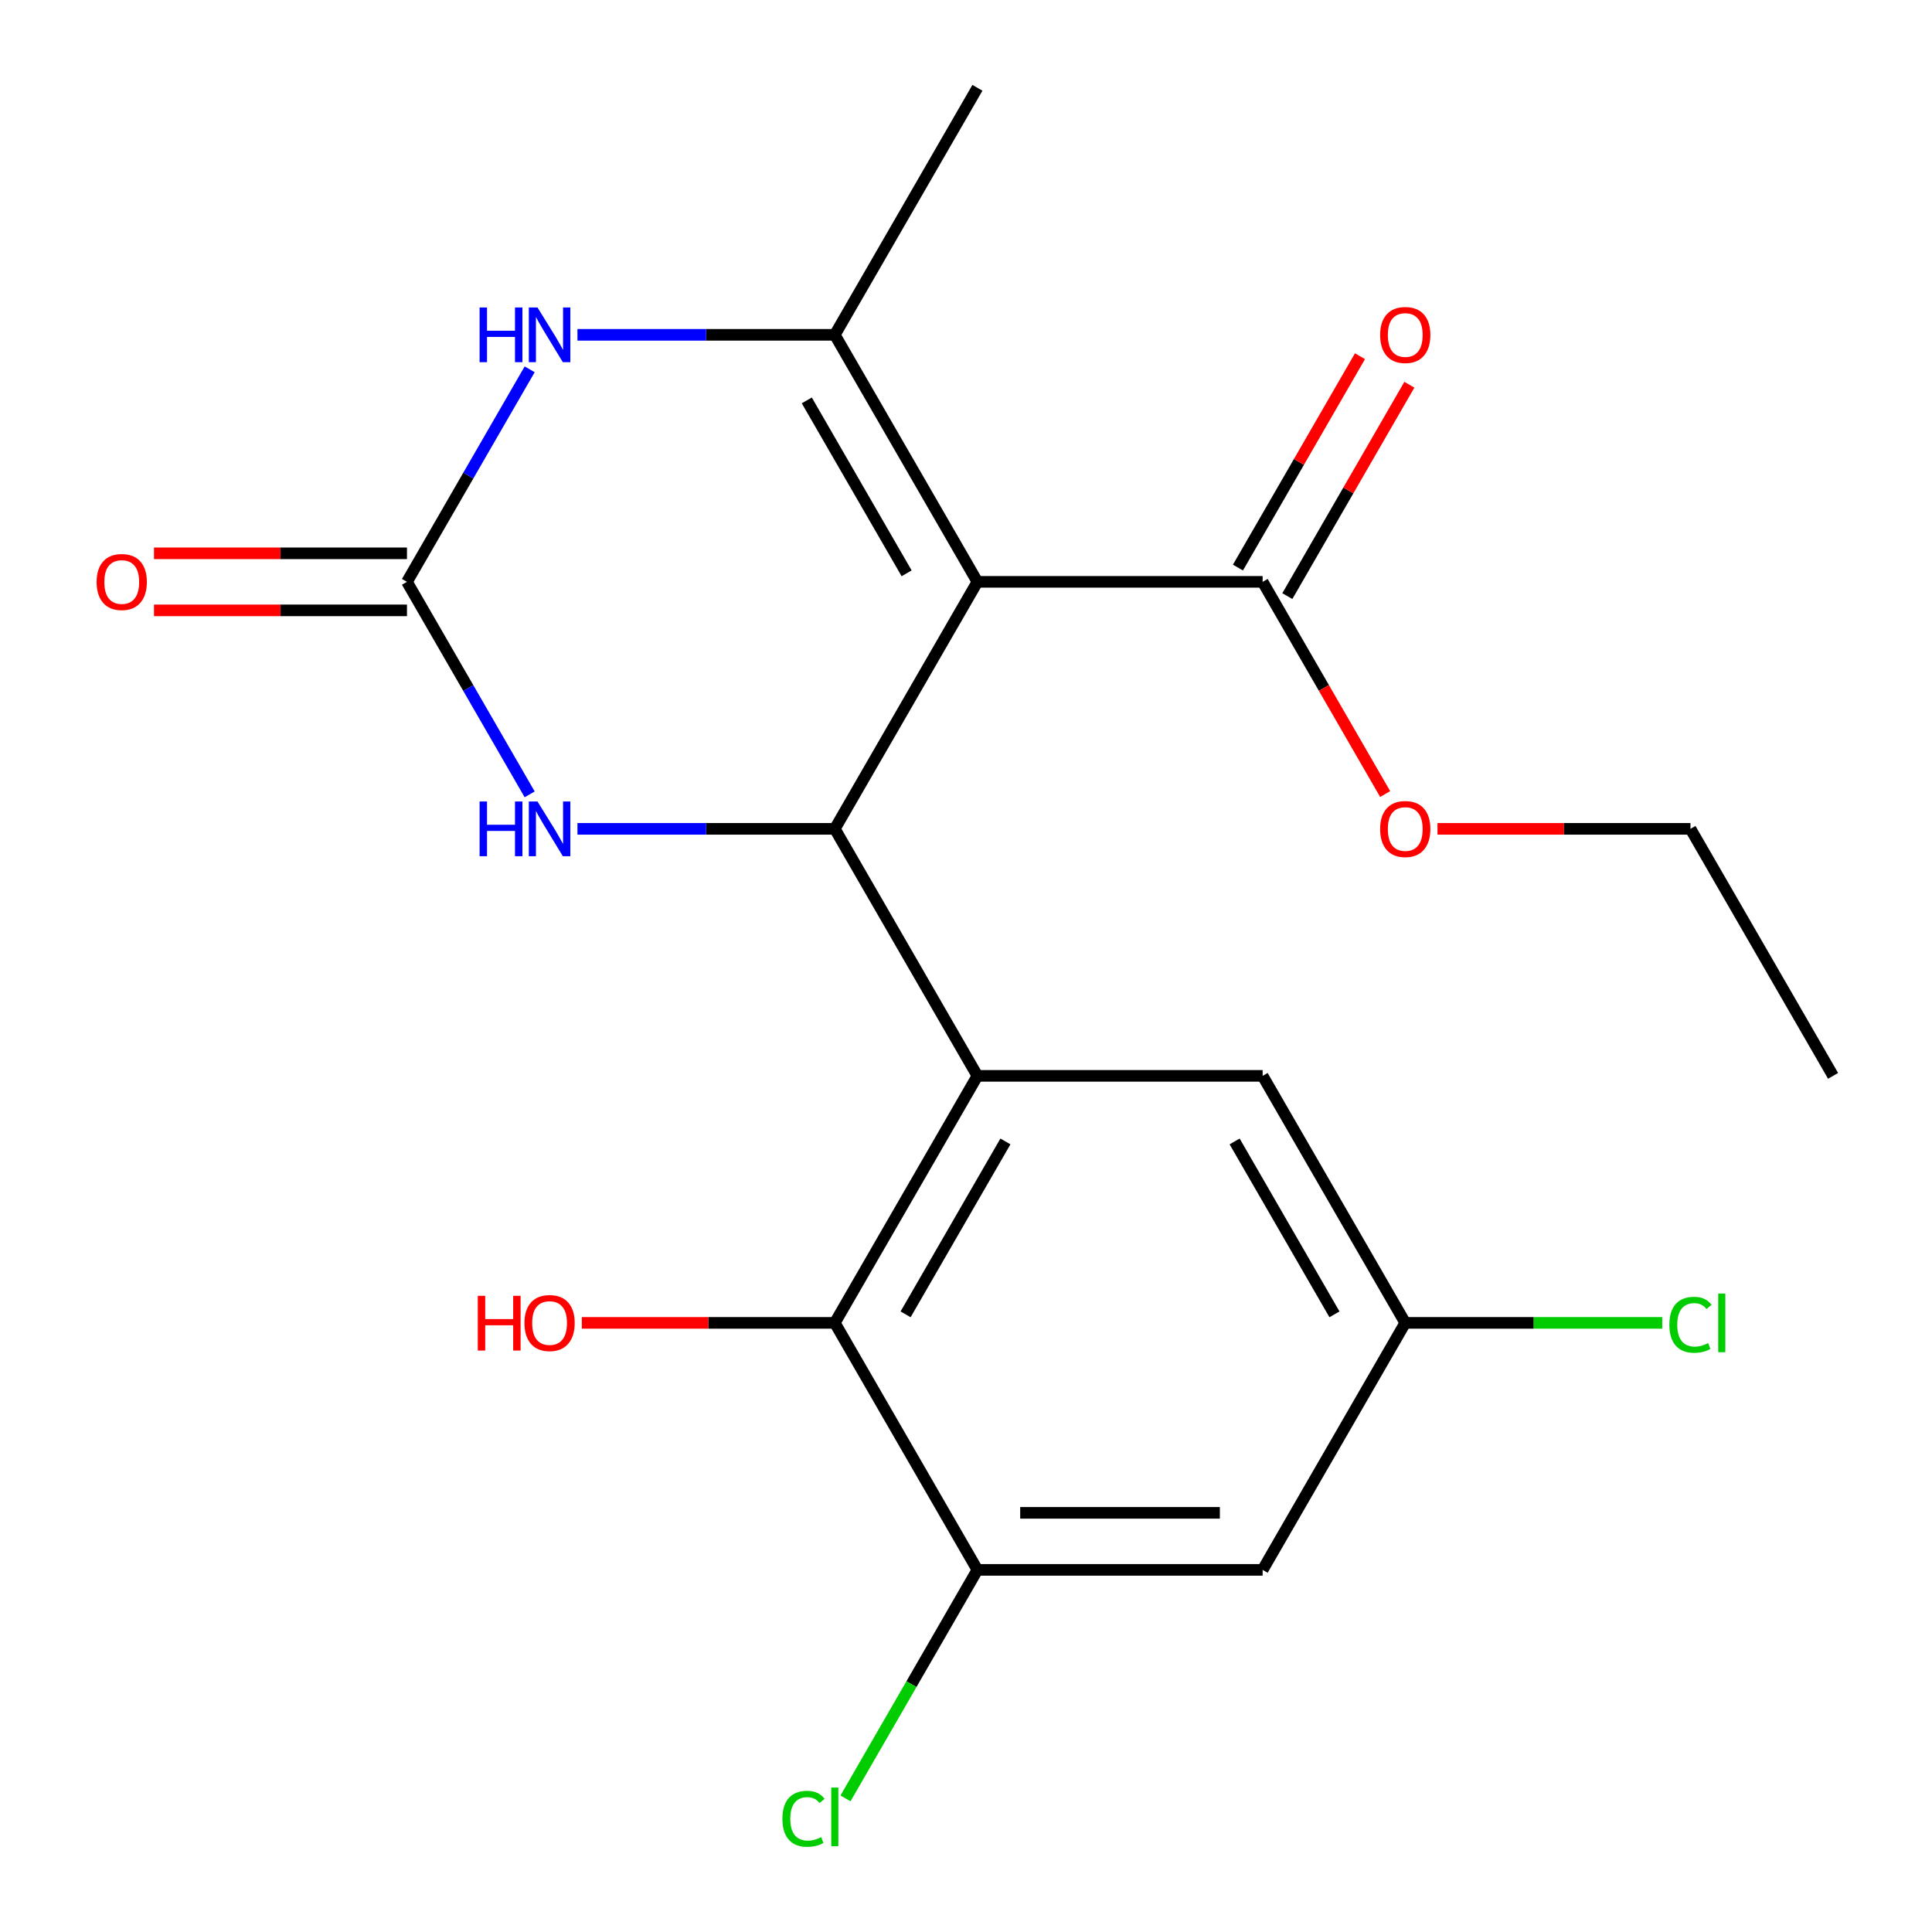 <?xml version='1.0' encoding='iso-8859-1'?>
<svg version='1.1' baseProfile='full'
              xmlns='http://www.w3.org/2000/svg'
                      xmlns:rdkit='http://www.rdkit.org/xml'
                      xmlns:xlink='http://www.w3.org/1999/xlink'
                  xml:space='preserve'
width='1000px' height='1000px' viewBox='0 0 1000 1000'>
<!-- END OF HEADER -->
<rect style='opacity:1.0;fill:#FFFFFF;stroke:none' width='1000' height='1000' x='0' y='0'> </rect>
<path class='bond-0' d='M 505.908,301.159 L 432.092,429.012' style='fill:none;fill-rule:evenodd;stroke:#000000;stroke-width:6px;stroke-linecap:butt;stroke-linejoin:miter;stroke-opacity:1' />
<path class='bond-2' d='M 505.908,301.159 L 432.092,173.307' style='fill:none;fill-rule:evenodd;stroke:#000000;stroke-width:6px;stroke-linecap:butt;stroke-linejoin:miter;stroke-opacity:1' />
<path class='bond-2' d='M 469.265,296.745 L 417.594,207.248' style='fill:none;fill-rule:evenodd;stroke:#000000;stroke-width:6px;stroke-linecap:butt;stroke-linejoin:miter;stroke-opacity:1' />
<path class='bond-7' d='M 505.908,301.159 L 653.539,301.159' style='fill:none;fill-rule:evenodd;stroke:#000000;stroke-width:6px;stroke-linecap:butt;stroke-linejoin:miter;stroke-opacity:1' />
<path class='bond-1' d='M 432.092,429.012 L 505.908,556.864' style='fill:none;fill-rule:evenodd;stroke:#000000;stroke-width:6px;stroke-linecap:butt;stroke-linejoin:miter;stroke-opacity:1' />
<path class='bond-5' d='M 432.092,429.012 L 365.492,429.012' style='fill:none;fill-rule:evenodd;stroke:#000000;stroke-width:6px;stroke-linecap:butt;stroke-linejoin:miter;stroke-opacity:1' />
<path class='bond-5' d='M 365.492,429.012 L 298.892,429.012' style='fill:none;fill-rule:evenodd;stroke:#0000FF;stroke-width:6px;stroke-linecap:butt;stroke-linejoin:miter;stroke-opacity:1' />
<path class='bond-6' d='M 505.908,556.864 L 432.092,684.717' style='fill:none;fill-rule:evenodd;stroke:#000000;stroke-width:6px;stroke-linecap:butt;stroke-linejoin:miter;stroke-opacity:1' />
<path class='bond-6' d='M 520.406,590.805 L 468.735,680.302' style='fill:none;fill-rule:evenodd;stroke:#000000;stroke-width:6px;stroke-linecap:butt;stroke-linejoin:miter;stroke-opacity:1' />
<path class='bond-10' d='M 505.908,556.864 L 653.539,556.864' style='fill:none;fill-rule:evenodd;stroke:#000000;stroke-width:6px;stroke-linecap:butt;stroke-linejoin:miter;stroke-opacity:1' />
<path class='bond-4' d='M 432.092,173.307 L 365.492,173.307' style='fill:none;fill-rule:evenodd;stroke:#000000;stroke-width:6px;stroke-linecap:butt;stroke-linejoin:miter;stroke-opacity:1' />
<path class='bond-4' d='M 365.492,173.307 L 298.892,173.307' style='fill:none;fill-rule:evenodd;stroke:#0000FF;stroke-width:6px;stroke-linecap:butt;stroke-linejoin:miter;stroke-opacity:1' />
<path class='bond-17' d='M 432.092,173.307 L 505.908,45.455' style='fill:none;fill-rule:evenodd;stroke:#000000;stroke-width:6px;stroke-linecap:butt;stroke-linejoin:miter;stroke-opacity:1' />
<path class='bond-3' d='M 210.645,301.159 L 242.4,246.159' style='fill:none;fill-rule:evenodd;stroke:#000000;stroke-width:6px;stroke-linecap:butt;stroke-linejoin:miter;stroke-opacity:1' />
<path class='bond-3' d='M 242.4,246.159 L 274.155,191.158' style='fill:none;fill-rule:evenodd;stroke:#0000FF;stroke-width:6px;stroke-linecap:butt;stroke-linejoin:miter;stroke-opacity:1' />
<path class='bond-12' d='M 210.645,286.396 L 145.175,286.396' style='fill:none;fill-rule:evenodd;stroke:#000000;stroke-width:6px;stroke-linecap:butt;stroke-linejoin:miter;stroke-opacity:1' />
<path class='bond-12' d='M 145.175,286.396 L 79.705,286.396' style='fill:none;fill-rule:evenodd;stroke:#FF0000;stroke-width:6px;stroke-linecap:butt;stroke-linejoin:miter;stroke-opacity:1' />
<path class='bond-12' d='M 210.645,315.923 L 145.175,315.923' style='fill:none;fill-rule:evenodd;stroke:#000000;stroke-width:6px;stroke-linecap:butt;stroke-linejoin:miter;stroke-opacity:1' />
<path class='bond-12' d='M 145.175,315.923 L 79.705,315.923' style='fill:none;fill-rule:evenodd;stroke:#FF0000;stroke-width:6px;stroke-linecap:butt;stroke-linejoin:miter;stroke-opacity:1' />
<path class='bond-21' d='M 210.645,301.159 L 242.4,356.16' style='fill:none;fill-rule:evenodd;stroke:#000000;stroke-width:6px;stroke-linecap:butt;stroke-linejoin:miter;stroke-opacity:1' />
<path class='bond-21' d='M 242.4,356.16 L 274.155,411.161' style='fill:none;fill-rule:evenodd;stroke:#0000FF;stroke-width:6px;stroke-linecap:butt;stroke-linejoin:miter;stroke-opacity:1' />
<path class='bond-8' d='M 432.092,684.717 L 505.908,812.569' style='fill:none;fill-rule:evenodd;stroke:#000000;stroke-width:6px;stroke-linecap:butt;stroke-linejoin:miter;stroke-opacity:1' />
<path class='bond-15' d='M 432.092,684.717 L 366.622,684.717' style='fill:none;fill-rule:evenodd;stroke:#000000;stroke-width:6px;stroke-linecap:butt;stroke-linejoin:miter;stroke-opacity:1' />
<path class='bond-15' d='M 366.622,684.717 L 301.152,684.717' style='fill:none;fill-rule:evenodd;stroke:#FF0000;stroke-width:6px;stroke-linecap:butt;stroke-linejoin:miter;stroke-opacity:1' />
<path class='bond-13' d='M 666.324,308.541 L 697.906,253.84' style='fill:none;fill-rule:evenodd;stroke:#000000;stroke-width:6px;stroke-linecap:butt;stroke-linejoin:miter;stroke-opacity:1' />
<path class='bond-13' d='M 697.906,253.84 L 729.487,199.139' style='fill:none;fill-rule:evenodd;stroke:#FF0000;stroke-width:6px;stroke-linecap:butt;stroke-linejoin:miter;stroke-opacity:1' />
<path class='bond-13' d='M 640.754,293.778 L 672.335,239.077' style='fill:none;fill-rule:evenodd;stroke:#000000;stroke-width:6px;stroke-linecap:butt;stroke-linejoin:miter;stroke-opacity:1' />
<path class='bond-13' d='M 672.335,239.077 L 703.917,184.376' style='fill:none;fill-rule:evenodd;stroke:#FF0000;stroke-width:6px;stroke-linecap:butt;stroke-linejoin:miter;stroke-opacity:1' />
<path class='bond-16' d='M 653.539,301.159 L 685.248,356.08' style='fill:none;fill-rule:evenodd;stroke:#000000;stroke-width:6px;stroke-linecap:butt;stroke-linejoin:miter;stroke-opacity:1' />
<path class='bond-16' d='M 685.248,356.08 L 716.956,411.001' style='fill:none;fill-rule:evenodd;stroke:#FF0000;stroke-width:6px;stroke-linecap:butt;stroke-linejoin:miter;stroke-opacity:1' />
<path class='bond-14' d='M 505.908,812.569 L 471.765,871.706' style='fill:none;fill-rule:evenodd;stroke:#000000;stroke-width:6px;stroke-linecap:butt;stroke-linejoin:miter;stroke-opacity:1' />
<path class='bond-14' d='M 471.765,871.706 L 437.623,930.842' style='fill:none;fill-rule:evenodd;stroke:#00CC00;stroke-width:6px;stroke-linecap:butt;stroke-linejoin:miter;stroke-opacity:1' />
<path class='bond-22' d='M 505.908,812.569 L 653.539,812.569' style='fill:none;fill-rule:evenodd;stroke:#000000;stroke-width:6px;stroke-linecap:butt;stroke-linejoin:miter;stroke-opacity:1' />
<path class='bond-22' d='M 528.052,783.043 L 631.394,783.043' style='fill:none;fill-rule:evenodd;stroke:#000000;stroke-width:6px;stroke-linecap:butt;stroke-linejoin:miter;stroke-opacity:1' />
<path class='bond-9' d='M 653.539,812.569 L 727.355,684.717' style='fill:none;fill-rule:evenodd;stroke:#000000;stroke-width:6px;stroke-linecap:butt;stroke-linejoin:miter;stroke-opacity:1' />
<path class='bond-11' d='M 653.539,556.864 L 727.355,684.717' style='fill:none;fill-rule:evenodd;stroke:#000000;stroke-width:6px;stroke-linecap:butt;stroke-linejoin:miter;stroke-opacity:1' />
<path class='bond-11' d='M 639.041,590.805 L 690.712,680.302' style='fill:none;fill-rule:evenodd;stroke:#000000;stroke-width:6px;stroke-linecap:butt;stroke-linejoin:miter;stroke-opacity:1' />
<path class='bond-18' d='M 727.355,684.717 L 793.865,684.717' style='fill:none;fill-rule:evenodd;stroke:#000000;stroke-width:6px;stroke-linecap:butt;stroke-linejoin:miter;stroke-opacity:1' />
<path class='bond-18' d='M 793.865,684.717 L 860.375,684.717' style='fill:none;fill-rule:evenodd;stroke:#00CC00;stroke-width:6px;stroke-linecap:butt;stroke-linejoin:miter;stroke-opacity:1' />
<path class='bond-19' d='M 744.045,429.012 L 809.516,429.012' style='fill:none;fill-rule:evenodd;stroke:#FF0000;stroke-width:6px;stroke-linecap:butt;stroke-linejoin:miter;stroke-opacity:1' />
<path class='bond-19' d='M 809.516,429.012 L 874.986,429.012' style='fill:none;fill-rule:evenodd;stroke:#000000;stroke-width:6px;stroke-linecap:butt;stroke-linejoin:miter;stroke-opacity:1' />
<path class='bond-20' d='M 874.986,429.012 L 948.801,556.864' style='fill:none;fill-rule:evenodd;stroke:#000000;stroke-width:6px;stroke-linecap:butt;stroke-linejoin:miter;stroke-opacity:1' />
<path  class='atom-5' d='M 248.241 159.147
L 252.081 159.147
L 252.081 171.187
L 266.561 171.187
L 266.561 159.147
L 270.401 159.147
L 270.401 187.467
L 266.561 187.467
L 266.561 174.387
L 252.081 174.387
L 252.081 187.467
L 248.241 187.467
L 248.241 159.147
' fill='#0000FF'/>
<path  class='atom-5' d='M 278.201 159.147
L 287.481 174.147
Q 288.401 175.627, 289.881 178.307
Q 291.361 180.987, 291.441 181.147
L 291.441 159.147
L 295.201 159.147
L 295.201 187.467
L 291.321 187.467
L 281.361 171.067
Q 280.201 169.147, 278.961 166.947
Q 277.761 164.747, 277.401 164.067
L 277.401 187.467
L 273.721 187.467
L 273.721 159.147
L 278.201 159.147
' fill='#0000FF'/>
<path  class='atom-6' d='M 248.241 414.852
L 252.081 414.852
L 252.081 426.892
L 266.561 426.892
L 266.561 414.852
L 270.401 414.852
L 270.401 443.172
L 266.561 443.172
L 266.561 430.092
L 252.081 430.092
L 252.081 443.172
L 248.241 443.172
L 248.241 414.852
' fill='#0000FF'/>
<path  class='atom-6' d='M 278.201 414.852
L 287.481 429.852
Q 288.401 431.332, 289.881 434.012
Q 291.361 436.692, 291.441 436.852
L 291.441 414.852
L 295.201 414.852
L 295.201 443.172
L 291.321 443.172
L 281.361 426.772
Q 280.201 424.852, 278.961 422.652
Q 277.761 420.452, 277.401 419.772
L 277.401 443.172
L 273.721 443.172
L 273.721 414.852
L 278.201 414.852
' fill='#0000FF'/>
<path  class='atom-13' d='M 50.014 301.239
Q 50.014 294.439, 53.374 290.639
Q 56.734 286.839, 63.014 286.839
Q 69.294 286.839, 72.654 290.639
Q 76.014 294.439, 76.014 301.239
Q 76.014 308.119, 72.614 312.039
Q 69.214 315.919, 63.014 315.919
Q 56.774 315.919, 53.374 312.039
Q 50.014 308.159, 50.014 301.239
M 63.014 312.719
Q 67.334 312.719, 69.654 309.839
Q 72.014 306.919, 72.014 301.239
Q 72.014 295.679, 69.654 292.879
Q 67.334 290.039, 63.014 290.039
Q 58.694 290.039, 56.334 292.839
Q 54.014 295.639, 54.014 301.239
Q 54.014 306.959, 56.334 309.839
Q 58.694 312.719, 63.014 312.719
' fill='#FF0000'/>
<path  class='atom-14' d='M 714.355 173.387
Q 714.355 166.587, 717.715 162.787
Q 721.075 158.987, 727.355 158.987
Q 733.635 158.987, 736.995 162.787
Q 740.355 166.587, 740.355 173.387
Q 740.355 180.267, 736.955 184.187
Q 733.555 188.067, 727.355 188.067
Q 721.115 188.067, 717.715 184.187
Q 714.355 180.307, 714.355 173.387
M 727.355 184.867
Q 731.675 184.867, 733.995 181.987
Q 736.355 179.067, 736.355 173.387
Q 736.355 167.827, 733.995 165.027
Q 731.675 162.187, 727.355 162.187
Q 723.035 162.187, 720.675 164.987
Q 718.355 167.787, 718.355 173.387
Q 718.355 179.107, 720.675 181.987
Q 723.035 184.867, 727.355 184.867
' fill='#FF0000'/>
<path  class='atom-15' d='M 404.972 941.402
Q 404.972 934.362, 408.252 930.682
Q 411.572 926.962, 417.852 926.962
Q 423.692 926.962, 426.812 931.082
L 424.172 933.242
Q 421.892 930.242, 417.852 930.242
Q 413.572 930.242, 411.292 933.122
Q 409.052 935.962, 409.052 941.402
Q 409.052 947.002, 411.372 949.882
Q 413.732 952.762, 418.292 952.762
Q 421.412 952.762, 425.052 950.882
L 426.172 953.882
Q 424.692 954.842, 422.452 955.402
Q 420.212 955.962, 417.732 955.962
Q 411.572 955.962, 408.252 952.202
Q 404.972 948.442, 404.972 941.402
' fill='#00CC00'/>
<path  class='atom-15' d='M 430.252 925.242
L 433.932 925.242
L 433.932 955.602
L 430.252 955.602
L 430.252 925.242
' fill='#00CC00'/>
<path  class='atom-16' d='M 247.301 670.717
L 251.141 670.717
L 251.141 682.757
L 265.621 682.757
L 265.621 670.717
L 269.461 670.717
L 269.461 699.037
L 265.621 699.037
L 265.621 685.957
L 251.141 685.957
L 251.141 699.037
L 247.301 699.037
L 247.301 670.717
' fill='#FF0000'/>
<path  class='atom-16' d='M 271.461 684.797
Q 271.461 677.997, 274.821 674.197
Q 278.181 670.397, 284.461 670.397
Q 290.741 670.397, 294.101 674.197
Q 297.461 677.997, 297.461 684.797
Q 297.461 691.677, 294.061 695.597
Q 290.661 699.477, 284.461 699.477
Q 278.221 699.477, 274.821 695.597
Q 271.461 691.717, 271.461 684.797
M 284.461 696.277
Q 288.781 696.277, 291.101 693.397
Q 293.461 690.477, 293.461 684.797
Q 293.461 679.237, 291.101 676.437
Q 288.781 673.597, 284.461 673.597
Q 280.141 673.597, 277.781 676.397
Q 275.461 679.197, 275.461 684.797
Q 275.461 690.517, 277.781 693.397
Q 280.141 696.277, 284.461 696.277
' fill='#FF0000'/>
<path  class='atom-17' d='M 714.355 429.092
Q 714.355 422.292, 717.715 418.492
Q 721.075 414.692, 727.355 414.692
Q 733.635 414.692, 736.995 418.492
Q 740.355 422.292, 740.355 429.092
Q 740.355 435.972, 736.955 439.892
Q 733.555 443.772, 727.355 443.772
Q 721.115 443.772, 717.715 439.892
Q 714.355 436.012, 714.355 429.092
M 727.355 440.572
Q 731.675 440.572, 733.995 437.692
Q 736.355 434.772, 736.355 429.092
Q 736.355 423.532, 733.995 420.732
Q 731.675 417.892, 727.355 417.892
Q 723.035 417.892, 720.675 420.692
Q 718.355 423.492, 718.355 429.092
Q 718.355 434.812, 720.675 437.692
Q 723.035 440.572, 727.355 440.572
' fill='#FF0000'/>
<path  class='atom-19' d='M 864.066 685.697
Q 864.066 678.657, 867.346 674.977
Q 870.666 671.257, 876.946 671.257
Q 882.786 671.257, 885.906 675.377
L 883.266 677.537
Q 880.986 674.537, 876.946 674.537
Q 872.666 674.537, 870.386 677.417
Q 868.146 680.257, 868.146 685.697
Q 868.146 691.297, 870.466 694.177
Q 872.826 697.057, 877.386 697.057
Q 880.506 697.057, 884.146 695.177
L 885.266 698.177
Q 883.786 699.137, 881.546 699.697
Q 879.306 700.257, 876.826 700.257
Q 870.666 700.257, 867.346 696.497
Q 864.066 692.737, 864.066 685.697
' fill='#00CC00'/>
<path  class='atom-19' d='M 889.346 669.537
L 893.026 669.537
L 893.026 699.897
L 889.346 699.897
L 889.346 669.537
' fill='#00CC00'/>
</svg>
